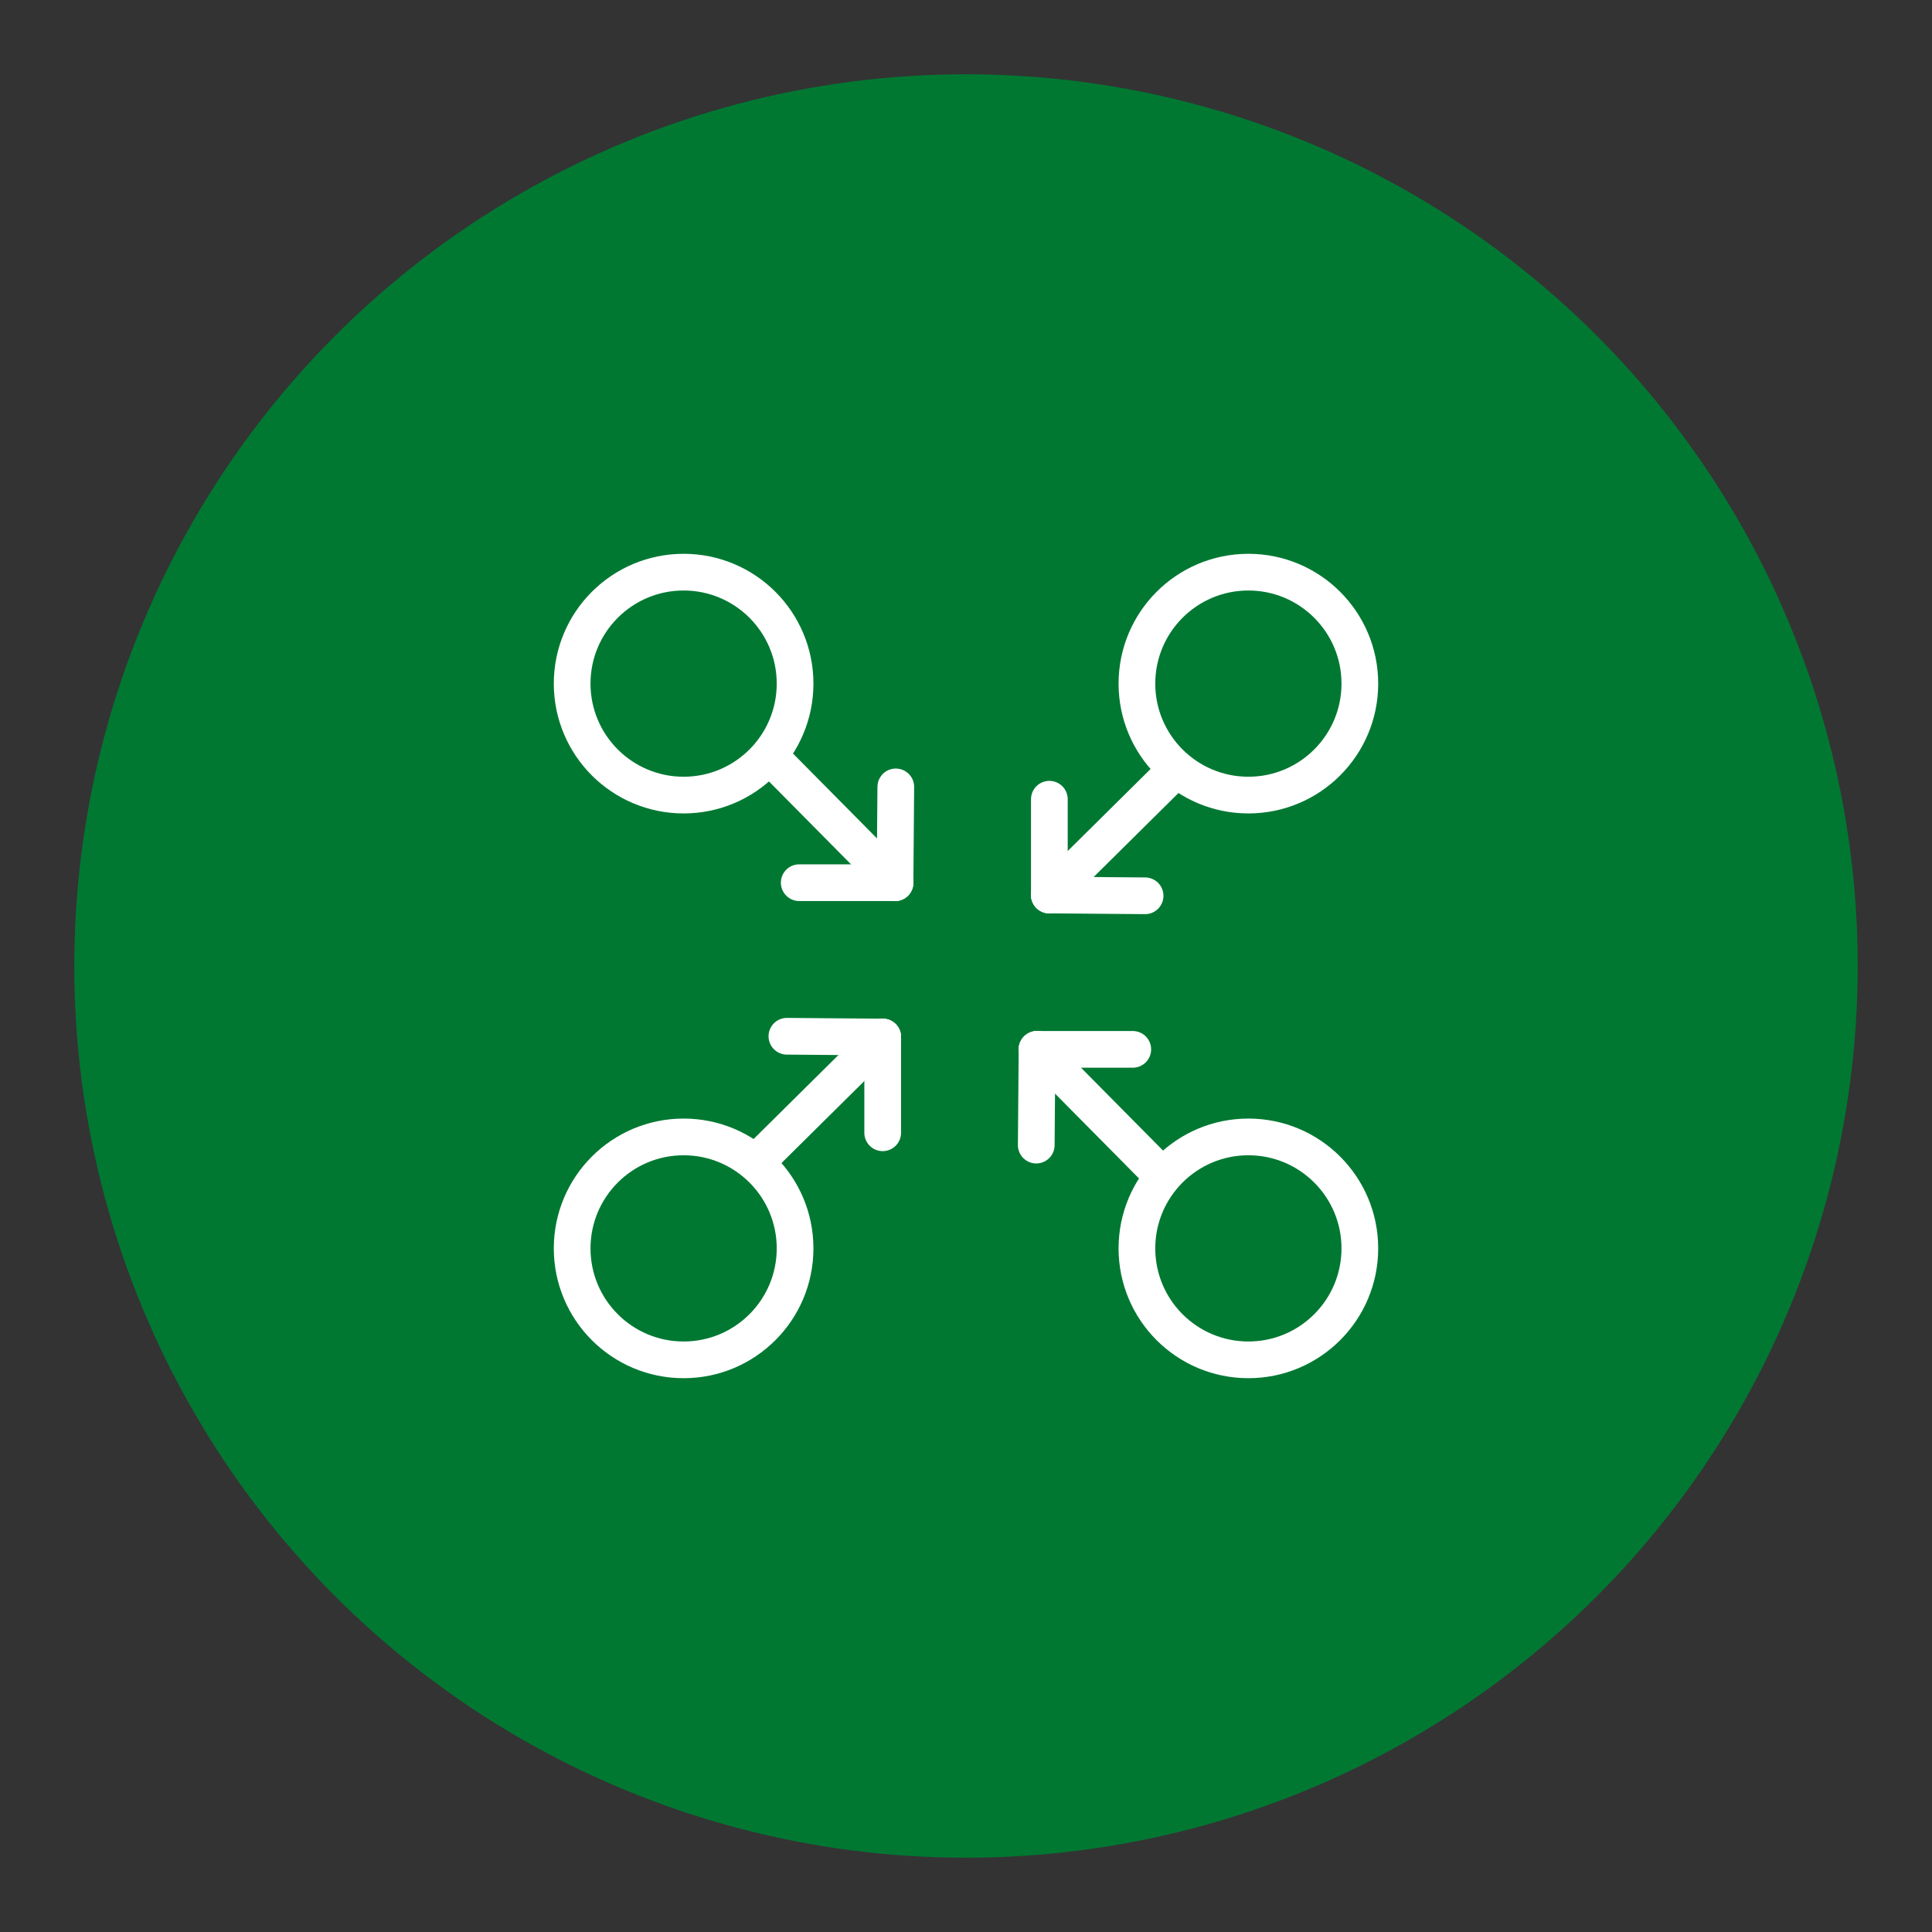 <svg xmlns="http://www.w3.org/2000/svg" viewBox="0 0 368.5 368.5"><rect x="0" y="0" width="368.5" height="368.5" fill="#333333" stroke="none"/><defs><style>.a{fill:#007832;}.b{fill:none;stroke:#fff;stroke-linecap:round;stroke-linejoin:round;stroke-width:7px;}</style></defs><circle class="a" cx="184.25" cy="184.25" r="170.08"/><line class="b" x1="147.24" y1="144.65" x2="170.71" y2="168.36"/><line class="b" x1="152.44" y1="168.36" x2="170.71" y2="168.36"/><line class="b" x1="170.86" y1="150.09" x2="170.71" y2="168.36"/><line class="b" x1="144.65" y1="221.27" x2="168.36" y2="197.8"/><line class="b" x1="168.36" y1="216.06" x2="168.36" y2="197.8"/><line class="b" x1="150.09" y1="197.65" x2="168.36" y2="197.8"/><line class="b" x1="221.27" y1="223.86" x2="197.8" y2="200.15"/><line class="b" x1="216.06" y1="200.15" x2="197.8" y2="200.15"/><line class="b" x1="197.65" y1="218.41" x2="197.8" y2="200.15"/><line class="b" x1="223.86" y1="147.24" x2="200.15" y2="170.71"/><line class="b" x1="200.15" y1="152.44" x2="200.15" y2="170.71"/><line class="b" x1="218.41" y1="170.86" x2="200.15" y2="170.71"/><circle class="b" cx="130.39" cy="130.39" r="21.26"/><circle class="b" cx="130.39" cy="238.11" r="21.26"/><circle class="b" cx="238.11" cy="130.39" r="21.26"/><circle class="b" cx="238.11" cy="238.11" r="21.26"/></svg>